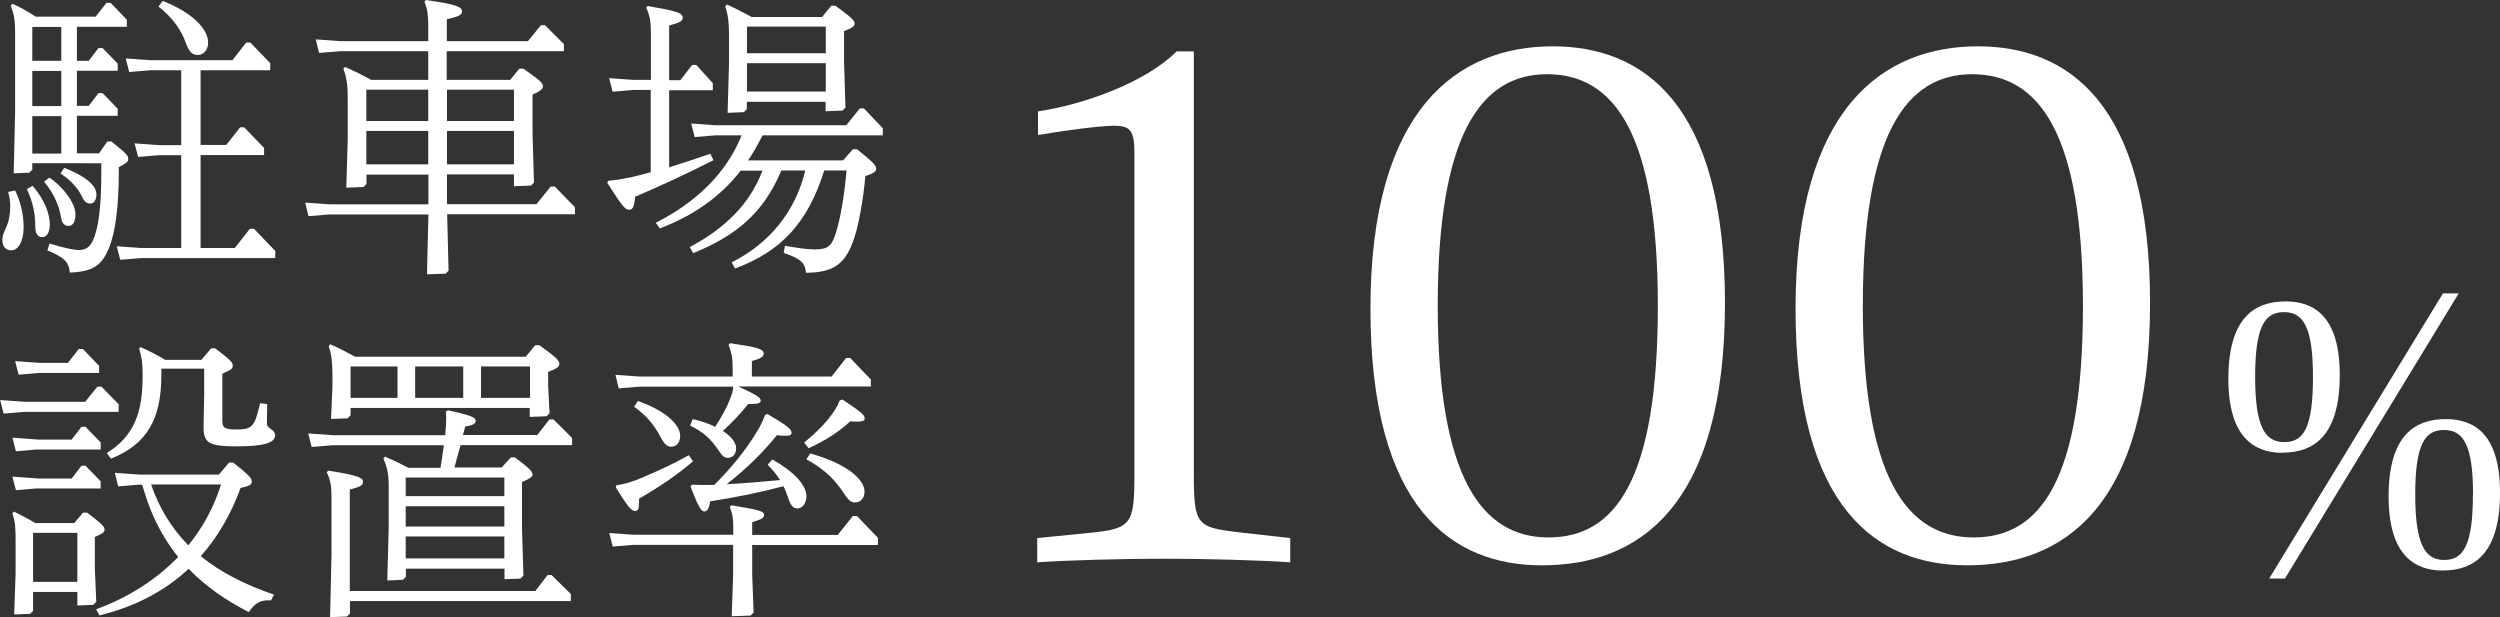 <?xml version="1.0" encoding="UTF-8"?><svg id="_イヤー_2" xmlns="http://www.w3.org/2000/svg" viewBox="0 0 158.67 39.16"><rect x="0" y="0" width="158.67" height="39.16" fill="#333333" stroke="none"/><defs><style>.cls-1{fill:#fff;}</style></defs><g id="_イヤー_1-2"><g><g><path class="cls-1" d="M.96,12.09c.32,.66,.54,1.44,.54,2.32s-.32,1.48-.79,1.48c-.36,0-.56-.26-.56-.67,0-.24,.07-.41,.28-.88,.13-.3,.22-.73,.22-1.26,0-.34-.06-.62-.13-.9l.43-.09Zm1.09-1.71v.39l-.19,.19-.99,.04,.09-3.92V2.02c0-.75-.08-1.16-.28-1.67l.11-.11c.51,.22,.97,.49,1.48,.82h3.8l.69-.88h.26l1.03,1.07v.45h-3.17V3.86h.75l.62-.81h.26l.96,.99v.45h-2.59v2.23h.75l.62-.81h.26l.96,.99v.45h-2.59v2.38h1.41l.52-.75h.26c.99,.79,1.07,.9,1.07,1.12,0,.19-.17,.28-.6,.51v.28c0,2.15-.21,3.88-.64,4.89-.45,1.05-.97,1.46-2.47,1.52-.06-.75-.45-.99-1.42-1.41l.13-.43c1.03,.3,1.57,.41,1.87,.41,.45,0,.69-.21,.86-.56,.38-.75,.56-2.15,.56-4.37v-.58H2.04Zm.02,1.41c.84,.99,1.09,1.86,1.09,2.47,0,.47-.17,.79-.49,.79-.28,0-.43-.23-.43-.67,0-.73-.13-1.54-.54-2.38l.38-.21Zm-.02-10.08V3.86h1.84V1.71h-1.84Zm0,2.79v2.23h1.84v-2.23h-1.84Zm0,2.87v2.38h1.84v-2.38h-1.84Zm1.09,3.9c1.12,.81,1.65,1.76,1.65,2.34,0,.49-.19,.73-.43,.73-.26,0-.43-.15-.49-.56-.11-.67-.43-1.48-1.07-2.25l.34-.26Zm.94-.62c1.24,.49,2.04,1.07,2.04,1.69,0,.34-.15,.58-.39,.58-.22,0-.37-.11-.52-.43-.26-.54-.71-1.05-1.37-1.48l.24-.36Zm7.42,5.1v-5.9h-1.42l-1.31,.11-.23-.86,1.54,.11h1.42V4.46h-1.99l-1.31,.11-.22-.86,1.54,.11h5.23l.88-1.12h.26l1.26,1.31v.45h-4.42v4.74h1.63l.88-1.12h.26l1.26,1.31v.45h-4.03v5.9h2.17l.96-1.22h.26l1.35,1.41v.45H8.94l-1.31,.11-.22-.86,1.54,.11h2.55ZM10.32,.06c1.84,.71,2.89,1.76,2.89,2.64,0,.45-.28,.79-.66,.79-.32,0-.54-.17-.75-.75-.28-.81-.86-1.65-1.74-2.32l.26-.36Z"/><path class="cls-1" d="M32.62,11.8v-.73h-4.25v1.89h5.68l.9-1.12h.26l1.28,1.31v.45h-8.11l.09,3.58-.19,.19-1.18,.04,.09-3.8h-6.28l-1.33,.11-.21-.86,1.54,.11h6.28v-1.89h-3.93v.6l-.19,.19-1.09,.04,.09-3.09v-2.59c0-.84-.07-1.31-.28-1.87l.11-.11c.6,.26,1.11,.52,1.65,.82h3.63v-1.82h-5.6l-1.33,.11-.21-.86,1.54,.11h5.6V1.59c0-.69-.07-1.03-.24-1.48l.09-.11c1.93,.28,2.29,.43,2.29,.73,0,.21-.19,.32-.96,.49v1.39h5.15l.82-1.01h.26l1.2,1.2v.45h-7.44v1.82h4.03l.58-.71h.26c1.01,.71,1.24,.9,1.24,1.12,0,.17-.19,.32-.66,.52v2.55l.09,3.04-.19,.19-1.11,.04Zm-9.37-4.12h3.93v-1.99h-3.93v1.99Zm0,2.75h3.93v-2.12h-3.93v2.12Zm5.12-2.75h4.25v-1.99h-4.25v1.99Zm0,2.75h4.25v-2.12h-4.25v2.12Z"/><path class="cls-1" d="M41.3,5.71h-1.11l-1.31,.11-.22-.86,1.54,.11h1.11V2.06c0-.73-.08-1.11-.3-1.57l.09-.11c1.84,.32,2.23,.43,2.23,.75,0,.21-.17,.3-.86,.49v3.47h.71l.75-.97h.26l1.05,1.16v.45h-2.77v4.89c.82-.26,1.69-.54,2.62-.86l.19,.41c-1.95,.99-3.34,1.61-4.97,2.32-.06,.64-.15,.82-.38,.82-.24,0-.38-.13-1.39-1.71l.08-.13c.56-.04,1.09-.15,1.52-.24,.38-.09,.77-.19,1.16-.3V5.71Zm5.71,5.12c-1.33,1.71-3.02,2.85-5.13,3.67l-.26-.36c2.49-1.26,4.46-3.09,5.45-5.55h-1.67l-1.31,.11-.22-.86,1.54,.11h8.3l.86-1.07h.26l1.2,1.26v.45h-7.63c-.28,.54-.58,1.09-.92,1.59h6.03l.62-.71h.26c1.01,.81,1.22,1.03,1.22,1.24,0,.17-.17,.3-.69,.47-.11,1.37-.41,3-.66,3.79-.53,1.69-1.24,2.34-3.11,2.34-.04-.58-.28-.88-1.41-1.26l.08-.45c.97,.17,1.52,.23,1.86,.23,.84,0,1.11-.17,1.39-1.11,.3-1.01,.51-2.27,.66-3.9h-1.42c-1.01,3.26-2.7,5.13-5.66,6.22l-.21-.39c2.4-1.2,4.05-3.24,4.67-5.83h-1.52c-1.16,2.77-2.94,4.16-5.6,5.25l-.21-.39c2.21-1.18,3.8-2.7,4.61-4.85h-1.37ZM52.2,1.05l.56-.69h.26c1.01,.75,1.22,.92,1.22,1.14,0,.17-.17,.3-.67,.47v1.99l.09,2.87-.19,.19-1.07,.04v-.6h-5v.47l-.19,.19-1.03,.04,.09-3.2v-1.72c0-.82-.06-1.29-.24-1.84l.11-.11c.58,.26,1.05,.51,1.57,.79h4.48Zm.21,2.32V1.69h-5v1.69h5Zm0,.64h-5v1.8h5v-1.8Z"/><path class="cls-1" d="M7.53,25.69v.45H1.54l-1.31,.11-.22-.86,1.54,.11h3.86l.77-.96h.26l1.11,1.14Zm-5.21,2.21h2.23l.62-.81h.26l.96,.99v.45H2.32l-1.31,.11-.22-.86,1.54,.11Zm0,2.47h2.23l.62-.81h.26l.96,.99v.45H2.32l-1.31,.11-.22-.86,1.54,.11Zm2.59,8.04v-.84H2.1v1.2l-.19,.19-1.01,.04,.09-2.62v-1.93c0-.84,0-1.31-.21-1.87l.11-.11c.51,.26,.92,.47,1.35,.73h2.47l.56-.66h.26c.67,.51,1.11,.84,1.11,1.07,0,.19-.22,.3-.62,.47v2.04l.09,2.08-.19,.19-1.03,.04Zm-2.42-15.38h1.82l.69-.88h.26l1.03,1.07v.45H2.49l-1.31,.11-.22-.86,1.54,.11Zm-.39,13.9h2.81v-3.11H2.1v3.11Zm11.8-6.82l.64-.75h.26c1.07,.84,1.18,1.01,1.18,1.2s-.11,.28-.71,.41c-.62,1.69-1.46,3.13-2.53,4.33,1.27,1.03,2.83,1.82,4.65,2.44l-.19,.36h-.19c-.51,0-.86,.21-1.22,.75-1.42-.73-2.72-1.61-3.82-2.75-1.5,1.41-3.39,2.4-5.66,2.96l-.21-.39c2.06-.75,3.82-1.89,5.21-3.32-.64-.79-1.14-1.63-1.56-2.55-.3-.66-.52-1.35-.73-2.04h-.19l-1.33,.11-.21-.86,1.54,.11h5.06Zm-.94-6.71h-2.72v.43c0,2.74-.9,4.37-3.2,5.28l-.26-.36c1.74-1.07,2.27-2.59,2.27-4.83v-.28c0-.62-.06-.99-.22-1.52l.09-.09c.58,.26,1.07,.51,1.57,.81h2.29l.62-.73h.26c.99,.75,1.11,.9,1.11,1.09,0,.21-.09,.26-.66,.52v2.96c0,.47,.13,.58,.92,.58,.58,0,.83-.09,.99-.3,.19-.21,.28-.51,.49-1.37l.45,.06c-.02,.84-.02,1.05-.02,1.2,0,.19,.07,.26,.22,.36,.15,.09,.3,.23,.3,.41,0,.28-.22,.43-.58,.54-.32,.09-.82,.17-1.82,.17-1.84,0-2.16-.21-2.14-1.33l.04-1.99v-1.61Zm-3.37,7.35c.49,1.44,1.29,2.77,2.36,3.86,.94-1.14,1.63-2.44,2.08-3.86h-4.44Z"/><path class="cls-1" d="M27.96,29.68c.08-.47,.15-.96,.21-1.42h-7.08l-1.31,.11-.22-.86,1.54,.11h7.16v-.08c.04-.37,.06-.71,.06-.99,0-.15-.02-.3-.02-.43l.13-.08c1.57,.34,1.76,.47,1.76,.67,0,.19-.19,.28-.66,.36-.06,.17-.09,.36-.15,.54h4.72l.77-.99h.26l1.18,1.18v.45h-7.08l-.39,1.42h3l.58-.64h.26c.92,.69,1.12,.9,1.12,1.09,0,.13-.19,.28-.67,.47v2.98l.09,2.96-.19,.19-1.01,.04v-.67h-6.26v.52l-.19,.19-.99,.04,.09-3.37v-2.62c0-.84-.13-1.27-.34-1.76l.11-.11c.54,.24,.99,.45,1.48,.71h2.04Zm-5.75,7.83h11.77l.77-1.01h.26l1.22,1.2v.45h-14.02v.79l-.19,.19-1.07,.04,.09-4.03v-3.62c0-.71-.08-1.09-.3-1.54l.09-.11c1.91,.3,2.21,.45,2.21,.71,0,.22-.17,.32-.84,.49v6.45Zm11.43-11.62h-11.39v.47l-.19,.19-1.05,.04,.09-2.02v-.77c0-.82-.06-1.29-.24-1.84l.11-.11c.58,.26,1.05,.51,1.57,.79h10.83l.6-.73h.26c1.07,.77,1.27,.96,1.27,1.18,0,.19-.17,.32-.71,.51v.92l.09,1.71-.19,.19-1.07,.04v-.54Zm-8.41-.64v-1.99h-2.98v1.99h2.98Zm.52,5.06v1.18h6.26v-1.18h-6.26Zm6.26,3.11v-1.29h-6.26v1.29h6.26Zm0,2.02v-1.39h-6.26v1.39h6.26Zm-2.61-10.19v-1.99h-3.05v1.99h3.05Zm4.24,0v-1.99h-3.11v1.99h3.11Z"/><path class="cls-1" d="M47.74,34.57v1.89l.09,2.42-.19,.19-1.2,.04,.09-2.6v-1.93h-6.33l-1.31,.11-.22-.86,1.54,.11h6.33v-.34c0-.67-.04-.96-.22-1.42l.09-.11c1.69,.28,2.08,.36,2.08,.6,0,.21-.13,.28-.75,.47v.81h5.43l.96-1.2h.26l1.33,1.39v.45h-7.98Zm7.53-10.04h-8.41c1.12,.52,1.42,.69,1.42,.9,0,.15-.17,.21-.6,.21h-.19c-.51,.64-1.01,1.16-1.61,1.71,.58,.38,.84,.77,.84,1.09,0,.43-.26,.62-.52,.62-.24,0-.39-.15-.62-.51-.47-.71-.99-1.16-1.78-1.54l.17-.41c.56,.13,1.05,.3,1.42,.49,.43-.66,.77-1.29,.94-1.76,.15-.39,.19-.52,.21-.79h-5.94l-1.33,.11-.21-.86,1.54,.11h5.9v-.51c0-.64-.06-.99-.26-1.5l.09-.11c1.74,.26,2.14,.37,2.14,.66,0,.21-.19,.32-.75,.47v.99h5.06l.92-1.18h.26l1.31,1.37v.45Zm-11.28,4.74c-.97,.84-2.02,1.56-3.43,2.38v.26c0,.41-.08,.52-.26,.52-.21,0-.43-.22-1.22-1.5l.04-.13c.51-.07,1.07-.24,1.55-.45,1.09-.47,1.91-.82,3.05-1.46l.26,.38Zm-3.5-3.82c1.89,.67,2.68,1.57,2.68,2.21,0,.45-.26,.69-.56,.69-.26,0-.43-.13-.69-.62-.39-.75-.9-1.37-1.67-1.91l.24-.38Zm8.21,.82c1.27,.75,1.54,.97,1.54,1.2,0,.13-.11,.19-.39,.19-.15,0-.32-.02-.54-.04-.86,1.07-1.95,2.15-3.19,3.11,1.14-.06,2.27-.15,3.39-.26-.22-.36-.49-.67-.79-.97l.3-.34c1.39,.79,2.16,1.63,2.16,2.34,0,.47-.28,.77-.56,.77-.26,0-.41-.13-.58-.62-.09-.28-.19-.54-.32-.79-1.46,.39-3.04,.71-4.65,.96-.07,.49-.19,.64-.38,.64-.21,0-.41-.41-.86-1.57l.08-.13c.34,.02,.66,.02,.99,.02h.43c1.09-1.09,2-2.19,2.75-3.45,.17-.28,.34-.6,.47-.99l.15-.06Zm4.76-.92c1.14,.77,1.42,.97,1.42,1.2,0,.15-.13,.21-.47,.21-.13,0-.28,0-.45-.02-.71,.67-1.57,1.22-2.64,1.71l-.28-.36c.77-.64,1.37-1.24,1.8-1.85,.24-.36,.36-.56,.45-.82l.17-.06Zm-2.04,3.43c2.32,.64,3.45,1.65,3.45,2.42,0,.45-.28,.69-.6,.69-.23,0-.39-.09-.71-.58-.51-.79-1.2-1.52-2.38-2.16l.24-.37Z"/></g><g><path class="cls-1" d="M75.77,3.26V30.07c0,3.27,.18,3.4,2.9,3.72l3.22,.36v1.54c-1.95-.14-5.49-.23-7.98-.23s-6.17,.09-8.08,.23v-1.54l3.22-.32c2.77-.27,2.95-.5,2.95-3.77V9.66c0-1.41-.32-1.68-1.27-1.68s-3.27,.32-4.85,.59v-1.5c2.99-.45,6.85-1.86,8.8-3.81h1.09Z"/><path class="cls-1" d="M109.48,19.23c0,13.06-5.58,16.65-11.61,16.65-5.67,0-10.89-3.54-10.89-16.29s5.58-16.65,11.57-16.65c5.67,0,10.93,3.54,10.93,16.29Zm-4.26,.18c0-11.02-2.81-14.7-7.03-14.7s-6.94,3.86-6.94,14.7,2.77,14.7,7.03,14.7,6.94-3.67,6.94-14.7Z"/><path class="cls-1" d="M136.46,19.23c0,13.06-5.58,16.65-11.61,16.65-5.67,0-10.89-3.54-10.89-16.29s5.58-16.65,11.57-16.65c5.67,0,10.93,3.54,10.93,16.29Zm-4.26,.18c0-11.02-2.81-14.7-7.03-14.7s-6.94,3.86-6.94,14.7,2.77,14.7,7.03,14.7,6.94-3.67,6.94-14.7Z"/><path class="cls-1" d="M144.86,28.74c-1.8,0-3.43-1-3.43-4.7,0-3.9,1.68-4.91,3.64-4.91,1.82,0,3.43,.98,3.43,4.67,0,3.9-1.68,4.93-3.64,4.93Zm.12-.68c1.24,0,1.82-.93,1.82-4.14s-.63-4.11-1.85-4.11-1.82,.93-1.82,4.11,.63,4.14,1.85,4.14Zm10.07-9.44h1l-11.03,18.1h-1l11.03-18.1Zm3.62,12.66c0,3.9-1.68,4.93-3.64,4.93-1.8,0-3.43-1-3.43-4.7,0-3.9,1.68-4.91,3.64-4.91,1.82,0,3.43,.98,3.43,4.67Zm-1.71,.12c0-3.2-.63-4.11-1.85-4.11s-1.82,.93-1.82,4.11,.63,4.14,1.84,4.14,1.82-.93,1.82-4.14Z"/></g></g></g></svg>
